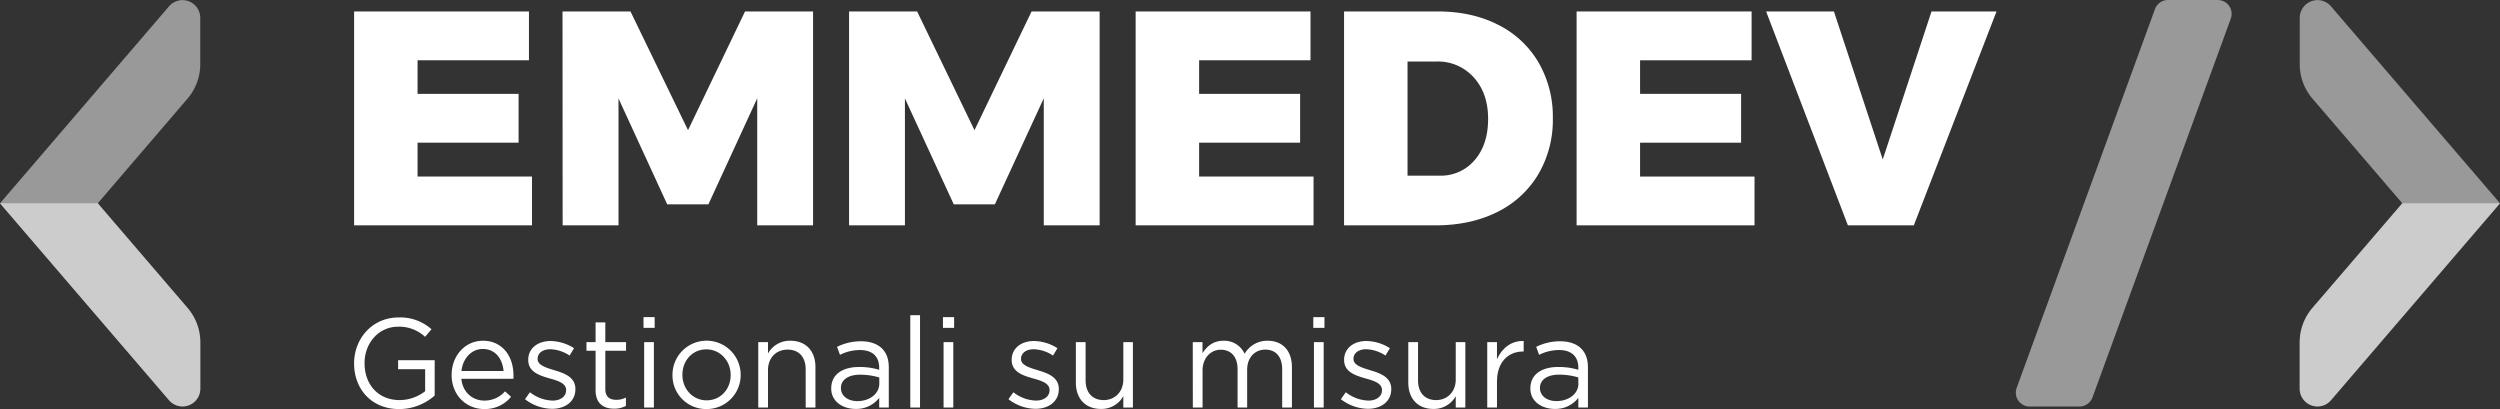 <svg xmlns="http://www.w3.org/2000/svg" viewBox="0 0 1042.85 170.63"><rect x="0" y="0" width="1042.85" height="170.63" fill="#333333" stroke="none"/><defs><style>.cls-1,.cls-2{fill:#fff;}.cls-2{opacity:0.5;}</style></defs><g id="Livello_2" data-name="Livello 2"><g id="Livello_1-2" data-name="Livello 1"><path class="cls-1" d="M147.71,4.78h72.94V25.15H174.18v14h42.14V59.52H174.18V73.65h47.74V94H147.71Z"></path><path class="cls-1" d="M234.65,4.78H263L287,54.3,310.78,4.78h28.38V94H315.87v-53L295.5,85.24H278.32L258,41.06V94h-23.3Z"></path><path class="cls-1" d="M354.18,4.78h28.39L406.5,54.3,430.31,4.78H458.7V94H435.4v-53L415,85.24H397.85L377.48,41.06V94h-23.3Z"></path><path class="cls-1" d="M473.72,4.78h72.94V25.15H500.2v14h42.13V59.52H500.2V73.65h47.73V94H473.72Z"></path><path class="cls-1" d="M624.89,10.32A40.4,40.4,0,0,1,641.75,26a45,45,0,0,1,6,23.36,44.65,44.65,0,0,1-6.11,23.42,40.9,40.9,0,0,1-17.19,15.72Q613.37,94,598.85,94H560.66V4.78h39.08Q614,4.78,624.89,10.32Zm-9.74,56.46q5.6-6.49,5.6-17.19t-6-17.31a20,20,0,0,0-15.54-6.62H587.14V73.27h13.37A18.42,18.42,0,0,0,615.15,66.78Z"></path><path class="cls-1" d="M657.66,4.78h73V25.15H684.14v14h42.14V59.52H684.14V73.65h47.74V94H657.66Z"></path><path class="cls-1" d="M736.72,4.78H765l20.37,61.74L805.71,4.78h27.12L798.33,94h-27.5Z"></path><path class="cls-1" d="M147.71,151.64v-.11c0-10.13,7.44-19.1,18.52-19.1A19.48,19.48,0,0,1,180,137.34l-2.69,3.17a15.73,15.73,0,0,0-11.24-4.23c-8.18,0-14,6.92-14,15.15v.1c0,8.82,5.65,15.36,14.62,15.36a17.41,17.41,0,0,0,10.66-3.7V154H166.07v-3.74h15.25V165a22.38,22.38,0,0,1-14.83,5.64C154.88,170.63,147.71,162.19,147.71,151.64Z"></path><path class="cls-1" d="M202.06,167.1a11.31,11.31,0,0,0,8.6-3.85l2.53,2.27A14.07,14.07,0,0,1,202,170.63c-7.49,0-13.61-5.75-13.61-14.24,0-7.92,5.54-14.25,13.08-14.25,8.08,0,12.72,6.44,12.72,14.46,0,.37,0,.79,0,1.42H192.45C193,163.78,197.25,167.1,202.06,167.1Zm8-12.35c-.47-5-3.32-9.18-8.7-9.18-4.7,0-8.29,3.91-8.87,9.18Z"></path><path class="cls-1" d="M219,166.52l2.06-2.9a16,16,0,0,0,9.45,3.48c3.27,0,5.64-1.69,5.64-4.33v-.1c0-2.75-3.22-3.8-6.8-4.8-4.28-1.22-9-2.7-9-7.71v-.1c0-4.7,3.91-7.81,9.29-7.81a18.68,18.68,0,0,1,9.81,3l-1.84,3.07a15.4,15.4,0,0,0-8.08-2.64c-3.21,0-5.27,1.69-5.27,3.95v.11c0,2.59,3.38,3.59,7,4.7,4.22,1.26,8.76,2.9,8.76,7.8v.11c0,5.17-4.28,8.18-9.71,8.18A18.77,18.77,0,0,1,219,166.52Z"></path><path class="cls-1" d="M248.44,162.77V146.31h-3.8v-3.59h3.8v-8.23h4.06v8.23h8.65v3.59H252.5v15.93c0,3.33,1.85,4.54,4.59,4.54a8.52,8.52,0,0,0,4-.95v3.49a10.35,10.35,0,0,1-4.91,1.16C251.76,170.48,248.44,168.31,248.44,162.77Z"></path><path class="cls-1" d="M268.44,132.28h4.64v4.48h-4.64Zm.26,10.44h4.06V170H268.7Z"></path><path class="cls-1" d="M280.52,156.49v-.1a14.22,14.22,0,0,1,28.44-.11v.11a14.16,14.16,0,0,1-14.3,14.24A14,14,0,0,1,280.52,156.49Zm24.27,0v-.1c0-5.86-4.38-10.66-10.13-10.66-5.91,0-10,4.8-10,10.55v.11c0,5.85,4.32,10.6,10.08,10.6C300.68,167,304.79,162.24,304.79,156.49Z"></path><path class="cls-1" d="M316.3,142.72h4.06v4.75a10.33,10.33,0,0,1,9.34-5.33c6.59,0,10.45,4.43,10.45,10.92V170h-4.07V154.07c0-5.07-2.74-8.23-7.54-8.23s-8.18,3.43-8.18,8.54V170H316.3Z"></path><path class="cls-1" d="M346.74,162.09V162c0-5.86,4.75-8.92,11.66-8.92a28.42,28.42,0,0,1,8.34,1.17v-.85c0-4.85-2.95-7.39-8.07-7.39a18.9,18.9,0,0,0-8.29,2l-1.21-3.33a22.39,22.39,0,0,1,9.92-2.32c3.85,0,6.86,1.06,8.81,3s2.85,4.54,2.85,8V170h-4v-4.06a12,12,0,0,1-9.81,4.64C351.81,170.58,346.74,167.68,346.74,162.09ZM366.79,160v-2.54a28,28,0,0,0-8-1.16c-5.07,0-8,2.22-8,5.49v.11c0,3.43,3.16,5.43,6.86,5.43C362.73,167.31,366.79,164.3,366.79,160Z"></path><path class="cls-1" d="M379.72,131.48h4.06V170h-4.06Z"></path><path class="cls-1" d="M393.33,132.28H398v4.48h-4.65Zm.27,10.44h4.06V170H393.6Z"></path><path class="cls-1" d="M420.67,166.52l2.05-2.9a16,16,0,0,0,9.45,3.48c3.27,0,5.64-1.69,5.64-4.33v-.1c0-2.75-3.21-3.8-6.8-4.8-4.28-1.22-9-2.7-9-7.71v-.1c0-4.7,3.9-7.81,9.28-7.81a18.72,18.72,0,0,1,9.82,3l-1.85,3.07a15.39,15.39,0,0,0-8.07-2.64c-3.22,0-5.28,1.69-5.28,3.95v.11c0,2.59,3.38,3.59,7,4.7,4.22,1.26,8.76,2.9,8.76,7.8v.11c0,5.17-4.28,8.18-9.71,8.18A18.74,18.74,0,0,1,420.67,166.52Z"></path><path class="cls-1" d="M448.79,159.66V142.72h4.06v15.94c0,5.06,2.75,8.23,7.55,8.23,4.64,0,8.18-3.43,8.18-8.55V142.72h4V170h-4v-4.75a10.39,10.39,0,0,1-9.34,5.33C452.64,170.58,448.79,166.15,448.79,159.66Z"></path><path class="cls-1" d="M497.55,142.72h4.06v4.59c1.79-2.69,4.22-5.17,8.81-5.17a9.28,9.28,0,0,1,8.76,5.44,10.86,10.86,0,0,1,9.6-5.44c6.28,0,10.13,4.22,10.13,11V170h-4.06V154.07c0-5.28-2.64-8.23-7.07-8.23-4.12,0-7.54,3.06-7.54,8.44V170h-4V154c0-5.12-2.7-8.12-7-8.12s-7.6,3.58-7.6,8.6V170h-4.06Z"></path><path class="cls-1" d="M547.83,132.28h4.65v4.48h-4.65Zm.27,10.44h4.06V170H548.1Z"></path><path class="cls-1" d="M559.33,166.52l2.06-2.9a16,16,0,0,0,9.45,3.48c3.27,0,5.64-1.69,5.64-4.33v-.1c0-2.75-3.21-3.8-6.8-4.8-4.28-1.22-9-2.7-9-7.71v-.1c0-4.7,3.91-7.81,9.29-7.81a18.65,18.65,0,0,1,9.81,3l-1.84,3.07a15.39,15.39,0,0,0-8.07-2.64c-3.22,0-5.28,1.69-5.28,3.95v.11c0,2.59,3.38,3.59,7,4.7,4.22,1.26,8.76,2.9,8.76,7.8v.11c0,5.17-4.28,8.18-9.71,8.18A18.8,18.8,0,0,1,559.33,166.52Z"></path><path class="cls-1" d="M587.46,159.66V142.72h4.06v15.94c0,5.06,2.75,8.23,7.55,8.23,4.64,0,8.18-3.43,8.18-8.55V142.72h4V170h-4v-4.75a10.39,10.39,0,0,1-9.34,5.33C591.31,170.58,587.46,166.15,587.46,159.66Z"></path><path class="cls-1" d="M620.39,142.72h4.06v7.13c2-4.54,6-7.81,11.13-7.6v4.38h-.31c-6,0-10.82,4.27-10.82,12.5V170h-4.06Z"></path><path class="cls-1" d="M638.38,162.09V162c0-5.86,4.75-8.92,11.66-8.92a28.47,28.47,0,0,1,8.34,1.17v-.85c0-4.85-3-7.39-8.07-7.39a18.86,18.86,0,0,0-8.29,2l-1.21-3.33a22.39,22.39,0,0,1,9.92-2.32c3.85,0,6.86,1.06,8.81,3s2.85,4.54,2.85,8V170h-4v-4.06a12,12,0,0,1-9.82,4.64C643.45,170.58,638.38,167.68,638.38,162.09Zm20-2.11v-2.54a28,28,0,0,0-8-1.16c-5.06,0-8,2.22-8,5.49v.11c0,3.43,3.16,5.43,6.86,5.43C654.37,167.31,658.43,164.3,658.43,160Z"></path><path class="cls-2" d="M0,84.8,70.54,2.6a7.41,7.41,0,0,1,13,4.82V26.77a22.08,22.08,0,0,1-5.32,14.37L40.79,84.8l37.46,43.65a22.08,22.08,0,0,1,5.32,14.37v19.34a7.41,7.41,0,0,1-13,4.83Z"></path><path class="cls-2" d="M0,84.8,70.54,167a7.41,7.41,0,0,0,13-4.83V142.82a22.08,22.08,0,0,0-5.32-14.37L40.79,84.8Z"></path><path class="cls-2" d="M1042.85,84.8,972.31,2.6a7.41,7.41,0,0,0-13,4.82V26.77a22.08,22.08,0,0,0,5.32,14.37l37.46,43.66L964.6,128.45a22.08,22.08,0,0,0-5.32,14.37v19.34a7.41,7.41,0,0,0,13,4.83Z"></path><path class="cls-2" d="M1042.85,84.8,972.31,167a7.41,7.41,0,0,1-13-4.83V142.82a22.08,22.08,0,0,1,5.32-14.37l37.46-43.65Z"></path><path class="cls-2" d="M898.92,3.8l-57.69,158a5.79,5.79,0,0,0,5.44,7.78h20.75a5.8,5.8,0,0,0,5.44-3.81l57.69-158A5.79,5.79,0,0,0,925.11,0H904.36A5.8,5.8,0,0,0,898.92,3.8Z"></path></g></g></svg>